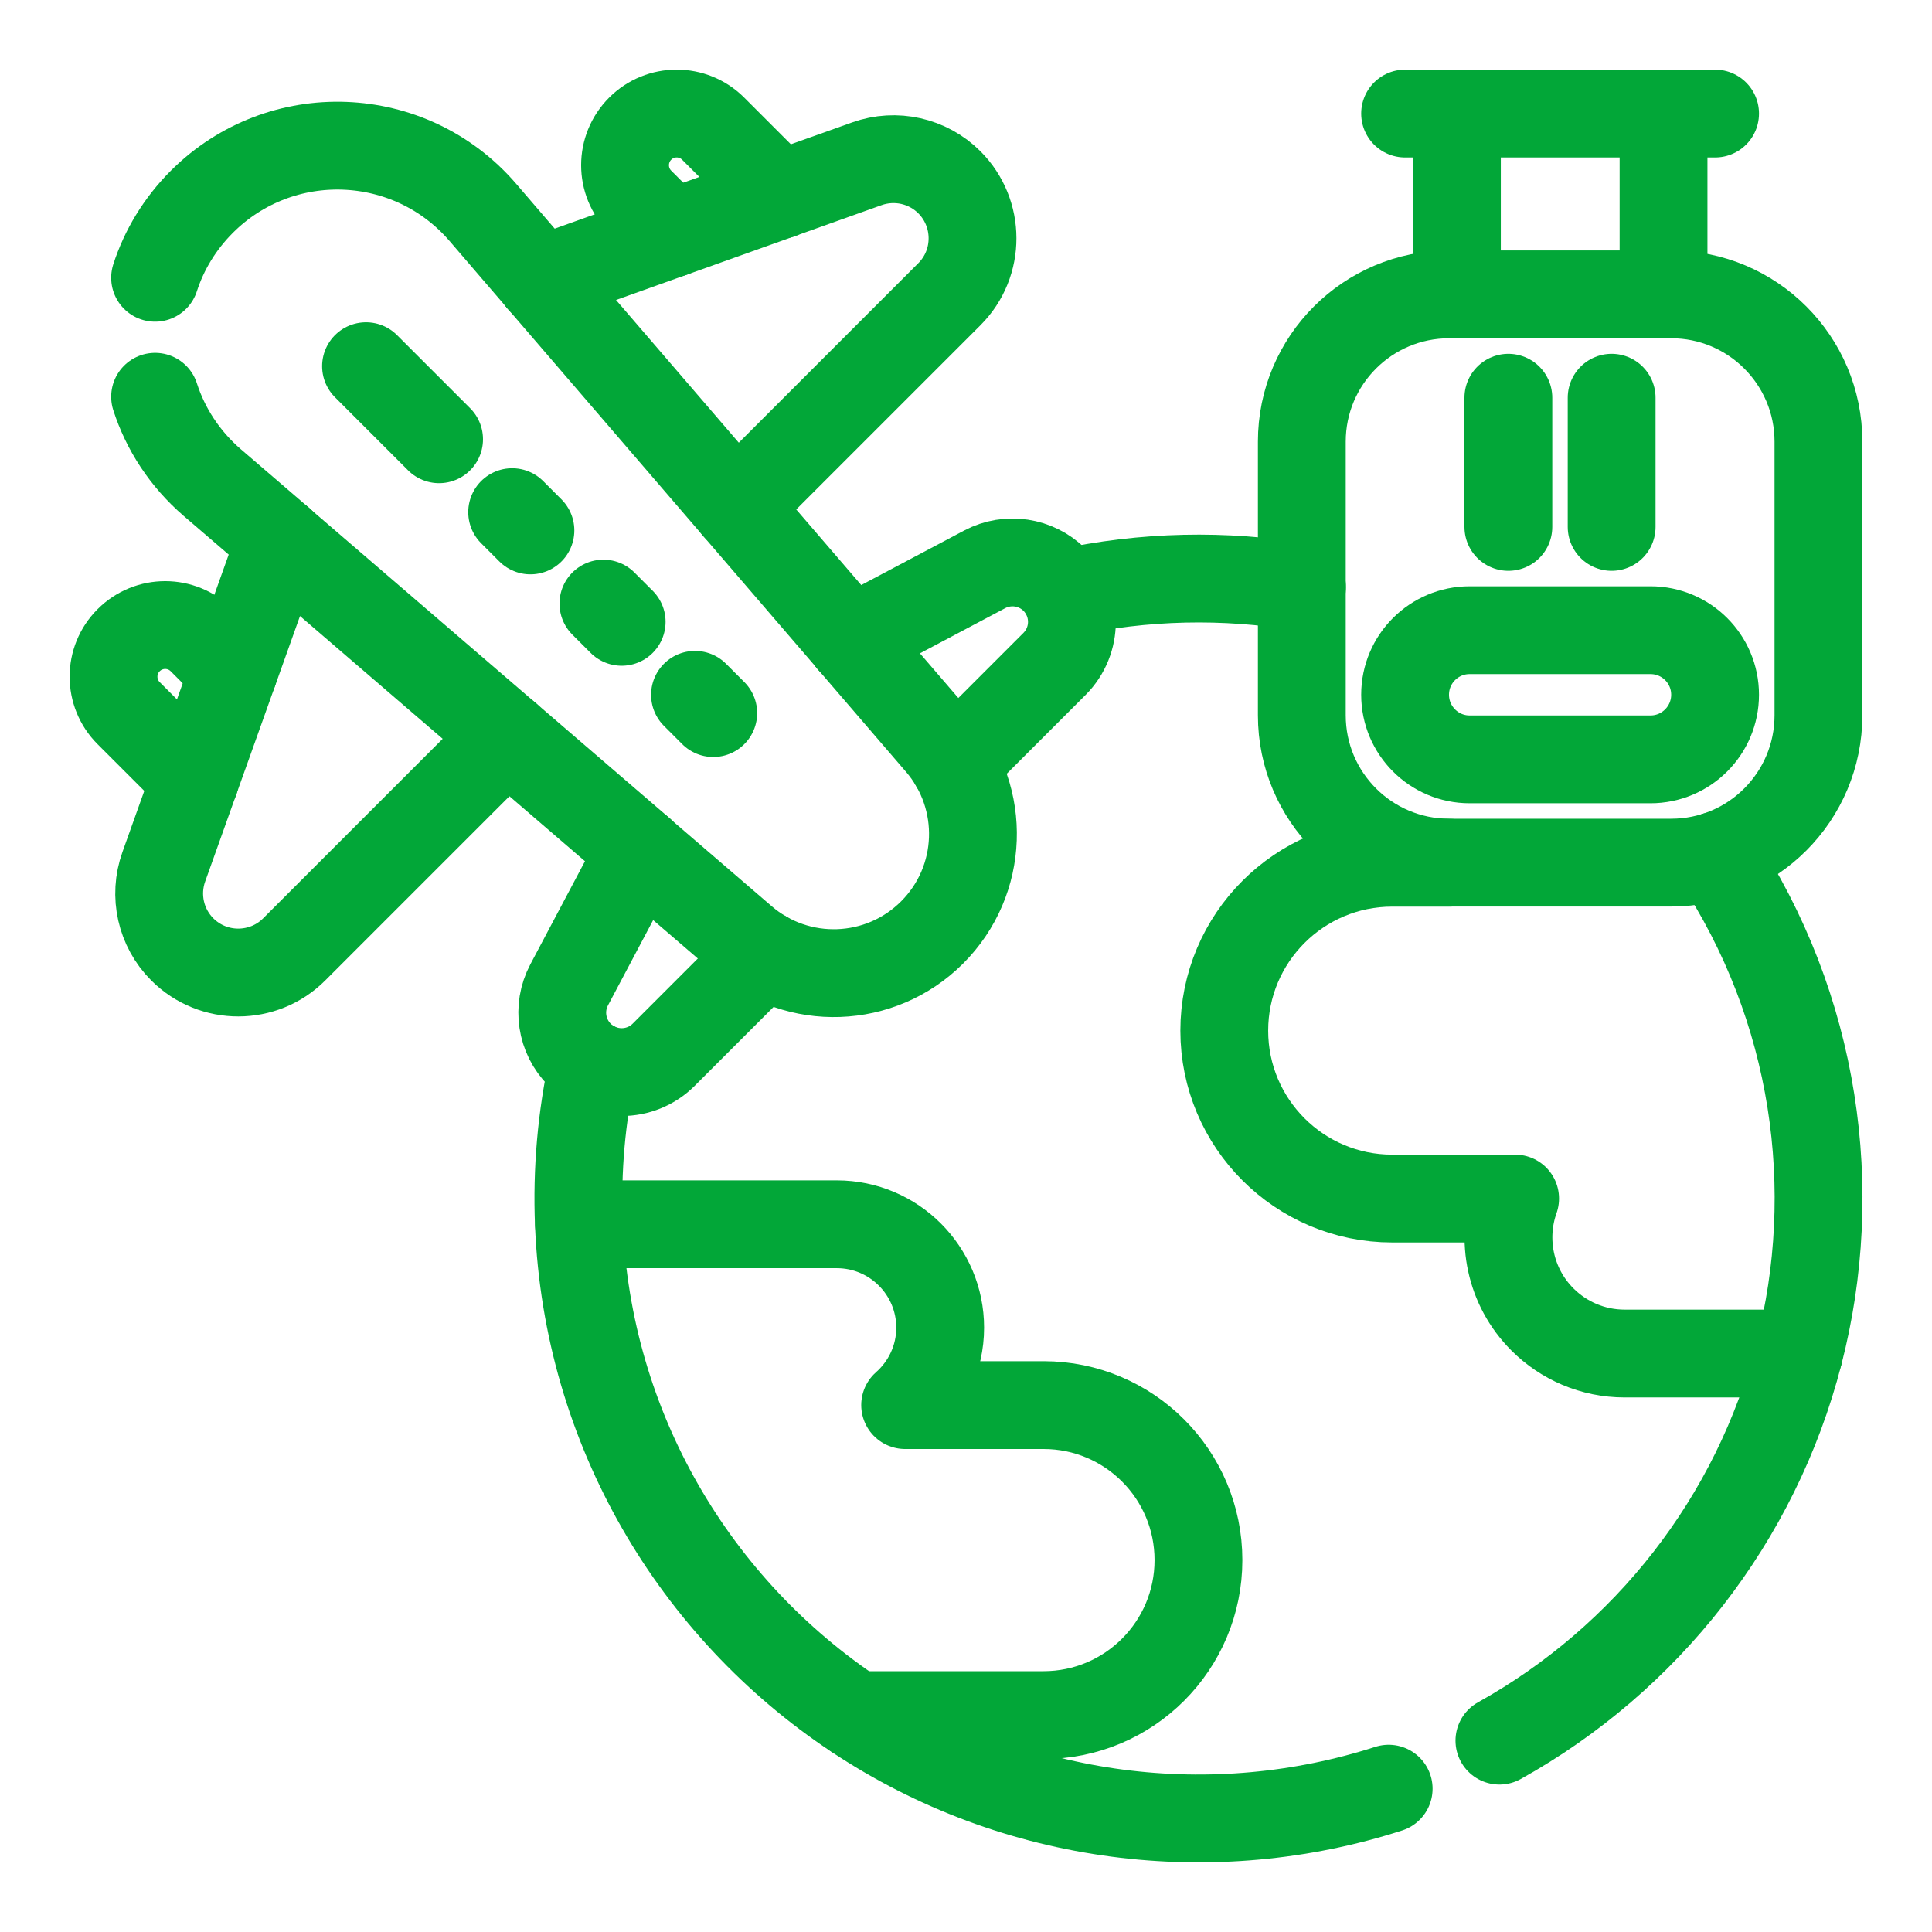 <svg width="22" height="22" viewBox="0 0 22 22" fill="none" xmlns="http://www.w3.org/2000/svg">
<path d="M7.289 9.69L8.461 10.698C9.085 11.236 10.025 11.207 10.615 10.617C11.204 10.028 11.234 9.088 10.696 8.463L9.688 7.291" stroke="#02A738" stroke-miterlimit="10" stroke-linecap="round" stroke-linejoin="round"/>
<path d="M3.191 6.162C3.198 6.168 7.272 9.673 7.292 9.69" stroke="#02A738" stroke-miterlimit="10" stroke-linecap="round" stroke-linejoin="round"/>
<path d="M1.766 4.518C1.884 4.884 2.103 5.224 2.417 5.495L3.191 6.16" stroke="#02A738" stroke-miterlimit="10" stroke-linecap="round" stroke-linejoin="round"/>
<path d="M1.766 3.163C1.868 2.848 2.046 2.55 2.298 2.298C3.196 1.4 4.668 1.455 5.497 2.417L6.162 3.191" stroke="#02A738" stroke-miterlimit="10" stroke-linecap="round" stroke-linejoin="round"/>
<path d="M9.688 7.29C9.636 7.229 6.166 3.196 6.16 3.189" stroke="#02A738" stroke-miterlimit="10" stroke-linecap="round" stroke-linejoin="round"/>
<path d="M5.776 8.385L3.35 10.811C3.001 11.16 2.43 11.164 2.076 10.811C1.83 10.565 1.748 10.199 1.865 9.871C2.862 7.081 2.62 7.756 2.659 7.649L3.19 6.161V6.16" stroke="#02A738" stroke-miterlimit="10" stroke-linecap="round" stroke-linejoin="round"/>
<path d="M2.221 8.877C1.774 8.43 1.911 8.568 1.465 8.121C1.235 7.891 1.236 7.518 1.465 7.29C1.695 7.06 2.067 7.06 2.297 7.29L2.658 7.651" stroke="#02A738" stroke-miterlimit="10" stroke-linecap="round" stroke-linejoin="round"/>
<path d="M6.16 3.19H6.161C11.535 1.27 8.208 2.459 9.871 1.865C10.199 1.748 10.565 1.83 10.811 2.076C11.16 2.426 11.164 2.997 10.811 3.35L8.385 5.776" stroke="#02A738" stroke-miterlimit="10" stroke-linecap="round" stroke-linejoin="round"/>
<path d="M7.651 2.658L7.29 2.297C7.06 2.067 7.06 1.695 7.29 1.465C7.518 1.236 7.891 1.235 8.121 1.465C8.567 1.911 8.43 1.774 8.877 2.221" stroke="#02A738" stroke-miterlimit="10" stroke-linecap="round" stroke-linejoin="round"/>
<path d="M8.7 10.868L7.558 12.01C7.294 12.274 6.865 12.274 6.6 12.01C6.391 11.8 6.342 11.478 6.481 11.215L7.289 9.69V9.689" stroke="#02A738" stroke-miterlimit="10" stroke-linecap="round" stroke-linejoin="round"/>
<path d="M9.688 7.291H9.688L11.213 6.483C11.476 6.344 11.798 6.393 12.008 6.602C12.272 6.867 12.272 7.295 12.008 7.56L10.866 8.702" stroke="#02A738" stroke-miterlimit="10" stroke-linecap="round" stroke-linejoin="round"/>
<path d="M4.168 4.17L5 5.002" stroke="#02A738" stroke-miterlimit="10" stroke-linecap="round" stroke-linejoin="round"/>
<path d="M5.832 5.832L6.04 6.04" stroke="#02A738" stroke-miterlimit="10" stroke-linecap="round" stroke-linejoin="round"/>
<path d="M6.871 6.873L7.079 7.081" stroke="#02A738" stroke-miterlimit="10" stroke-linecap="round" stroke-linejoin="round"/>
<path d="M7.914 7.912L8.122 8.12" stroke="#02A738" stroke-miterlimit="10" stroke-linecap="round" stroke-linejoin="round"/>
<path d="M6.751 12.123C6.621 12.715 6.567 13.323 6.592 13.941C6.688 16.275 7.916 18.316 9.742 19.53C11.578 20.751 13.829 21.007 15.813 20.368" stroke="#02A738" stroke-miterlimit="10" stroke-linecap="round" stroke-linejoin="round"/>
<path d="M19.534 9.746C20.686 11.481 20.963 13.559 20.485 15.411C19.998 17.306 18.744 18.892 17.074 19.821" stroke="#02A738" stroke-miterlimit="10" stroke-linecap="round" stroke-linejoin="round"/>
<path d="M12.125 6.753C13.027 6.554 13.953 6.539 14.826 6.686" stroke="#02A738" stroke-miterlimit="10" stroke-linecap="round" stroke-linejoin="round"/>
<path d="M9.744 19.53H11.883C12.857 19.53 13.647 18.74 13.647 17.765C13.647 16.79 12.857 16 11.883 16H10.307C10.551 15.785 10.706 15.469 10.706 15.118C10.706 14.469 10.179 13.941 9.529 13.941H6.594" stroke="#02A738" stroke-miterlimit="10" stroke-linecap="round" stroke-linejoin="round"/>
<path d="M16.501 9.824H15.853C14.798 9.824 13.941 10.68 13.941 11.736C13.941 12.792 14.798 13.648 15.853 13.648H17.253C17.088 14.113 17.192 14.653 17.564 15.025C17.804 15.265 18.135 15.413 18.501 15.413H20.484" stroke="#02A738" stroke-miterlimit="10" stroke-linecap="round" stroke-linejoin="round"/>
<path d="M18.942 3.352H19.03C19.956 3.352 20.707 4.103 20.707 5.029V8.145C20.707 9.069 19.959 9.823 19.03 9.823C17.877 9.823 17.086 9.823 16.502 9.823C15.575 9.823 14.824 9.072 14.824 8.145C14.824 7.45 14.824 5.575 14.824 5.029C14.824 4.103 15.575 3.352 16.502 3.352H16.589" stroke="#02A738" stroke-miterlimit="10" stroke-linecap="round" stroke-linejoin="round"/>
<path d="M18.943 1.293V3.352H16.59V1.293" stroke="#02A738" stroke-miterlimit="10" stroke-linecap="round" stroke-linejoin="round"/>
<path d="M16 1.293C16.446 1.293 19.123 1.293 19.53 1.293" stroke="#02A738" stroke-miterlimit="10" stroke-linecap="round" stroke-linejoin="round"/>
<path d="M18.794 8.647H16.735C16.329 8.647 16 8.317 16 7.911C16 7.505 16.329 7.176 16.735 7.176H18.794C19.201 7.176 19.53 7.505 19.53 7.911C19.53 8.317 19.201 8.647 18.794 8.647Z" stroke="#02A738" stroke-miterlimit="10" stroke-linecap="round" stroke-linejoin="round"/>
<path d="M18.352 4.529V6" stroke="#02A738" stroke-miterlimit="10" stroke-linecap="round" stroke-linejoin="round"/>
<path d="M17.176 4.529V6" stroke="#02A738" stroke-miterlimit="10" stroke-linecap="round" stroke-linejoin="round"/>
</svg>
